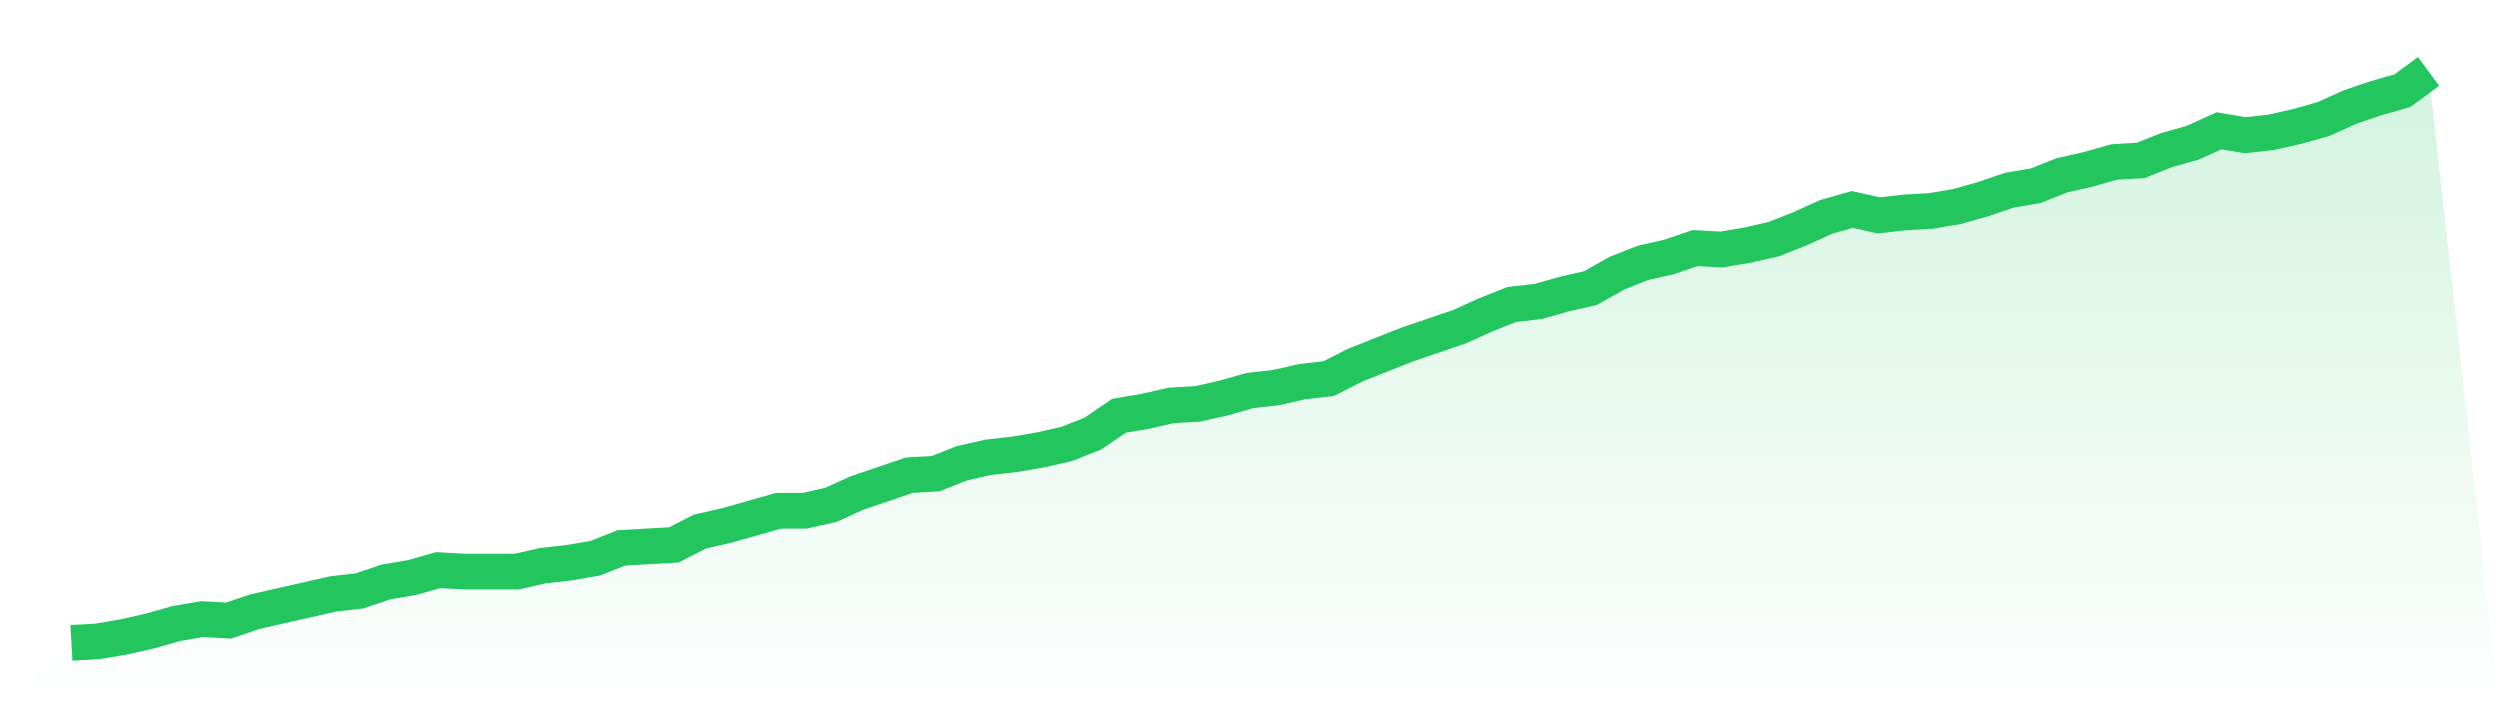 <svg viewBox="0 0 140 40" xmlns="http://www.w3.org/2000/svg">
<defs>
<linearGradient id="gradient" x1="0" x2="0" y1="0" y2="1">
<stop offset="0%" stop-color="#22c55e" stop-opacity="0.2"/>
<stop offset="100%" stop-color="#22c55e" stop-opacity="0"/>
</linearGradient>
</defs>
<path d="M4,36 L4,36 L5.467,35.917 L6.933,35.668 L8.4,35.335 L9.867,34.919 L11.333,34.67 L12.8,34.753 L14.267,34.255 L15.733,33.922 L17.2,33.59 L18.667,33.257 L20.133,33.091 L21.6,32.592 L23.067,32.343 L24.533,31.927 L26,32.01 L27.467,32.01 L28.933,32.01 L30.4,31.678 L31.867,31.512 L33.333,31.262 L34.8,30.681 L36.267,30.597 L37.733,30.514 L39.2,29.766 L40.667,29.434 L42.133,29.018 L43.6,28.603 L45.067,28.603 L46.533,28.27 L48,27.605 L49.467,27.106 L50.933,26.608 L52.4,26.525 L53.867,25.943 L55.333,25.61 L56.8,25.444 L58.267,25.195 L59.733,24.862 L61.2,24.281 L62.667,23.283 L64.133,23.034 L65.6,22.701 L67.067,22.618 L68.533,22.286 L70,21.87 L71.467,21.704 L72.933,21.371 L74.4,21.205 L75.867,20.457 L77.333,19.875 L78.8,19.294 L80.267,18.795 L81.733,18.296 L83.2,17.631 L84.667,17.049 L86.133,16.883 L87.6,16.468 L89.067,16.135 L90.533,15.304 L92,14.722 L93.467,14.39 L94.933,13.891 L96.4,13.974 L97.867,13.725 L99.333,13.392 L100.8,12.81 L102.267,12.145 L103.733,11.73 L105.2,12.062 L106.667,11.896 L108.133,11.813 L109.6,11.564 L111.067,11.148 L112.533,10.649 L114,10.4 L115.467,9.818 L116.933,9.486 L118.4,9.07 L119.867,8.987 L121.333,8.405 L122.8,7.99 L124.267,7.325 L125.733,7.574 L127.2,7.408 L128.667,7.075 L130.133,6.66 L131.6,5.995 L133.067,5.496 L134.533,5.081 L136,4 L140,40 L0,40 z" fill="url(#gradient)"/>
<path d="M4,36 L4,36 L5.467,35.917 L6.933,35.668 L8.4,35.335 L9.867,34.919 L11.333,34.67 L12.8,34.753 L14.267,34.255 L15.733,33.922 L17.2,33.59 L18.667,33.257 L20.133,33.091 L21.6,32.592 L23.067,32.343 L24.533,31.927 L26,32.01 L27.467,32.01 L28.933,32.01 L30.4,31.678 L31.867,31.512 L33.333,31.262 L34.8,30.681 L36.267,30.597 L37.733,30.514 L39.2,29.766 L40.667,29.434 L42.133,29.018 L43.6,28.603 L45.067,28.603 L46.533,28.27 L48,27.605 L49.467,27.106 L50.933,26.608 L52.4,26.525 L53.867,25.943 L55.333,25.61 L56.8,25.444 L58.267,25.195 L59.733,24.862 L61.2,24.281 L62.667,23.283 L64.133,23.034 L65.6,22.701 L67.067,22.618 L68.533,22.286 L70,21.87 L71.467,21.704 L72.933,21.371 L74.4,21.205 L75.867,20.457 L77.333,19.875 L78.8,19.294 L80.267,18.795 L81.733,18.296 L83.2,17.631 L84.667,17.049 L86.133,16.883 L87.6,16.468 L89.067,16.135 L90.533,15.304 L92,14.722 L93.467,14.39 L94.933,13.891 L96.4,13.974 L97.867,13.725 L99.333,13.392 L100.8,12.81 L102.267,12.145 L103.733,11.73 L105.2,12.062 L106.667,11.896 L108.133,11.813 L109.6,11.564 L111.067,11.148 L112.533,10.649 L114,10.4 L115.467,9.818 L116.933,9.486 L118.4,9.07 L119.867,8.987 L121.333,8.405 L122.8,7.99 L124.267,7.325 L125.733,7.574 L127.2,7.408 L128.667,7.075 L130.133,6.66 L131.6,5.995 L133.067,5.496 L134.533,5.081 L136,4" fill="none" stroke="#22c55e" stroke-width="2"/>
</svg>